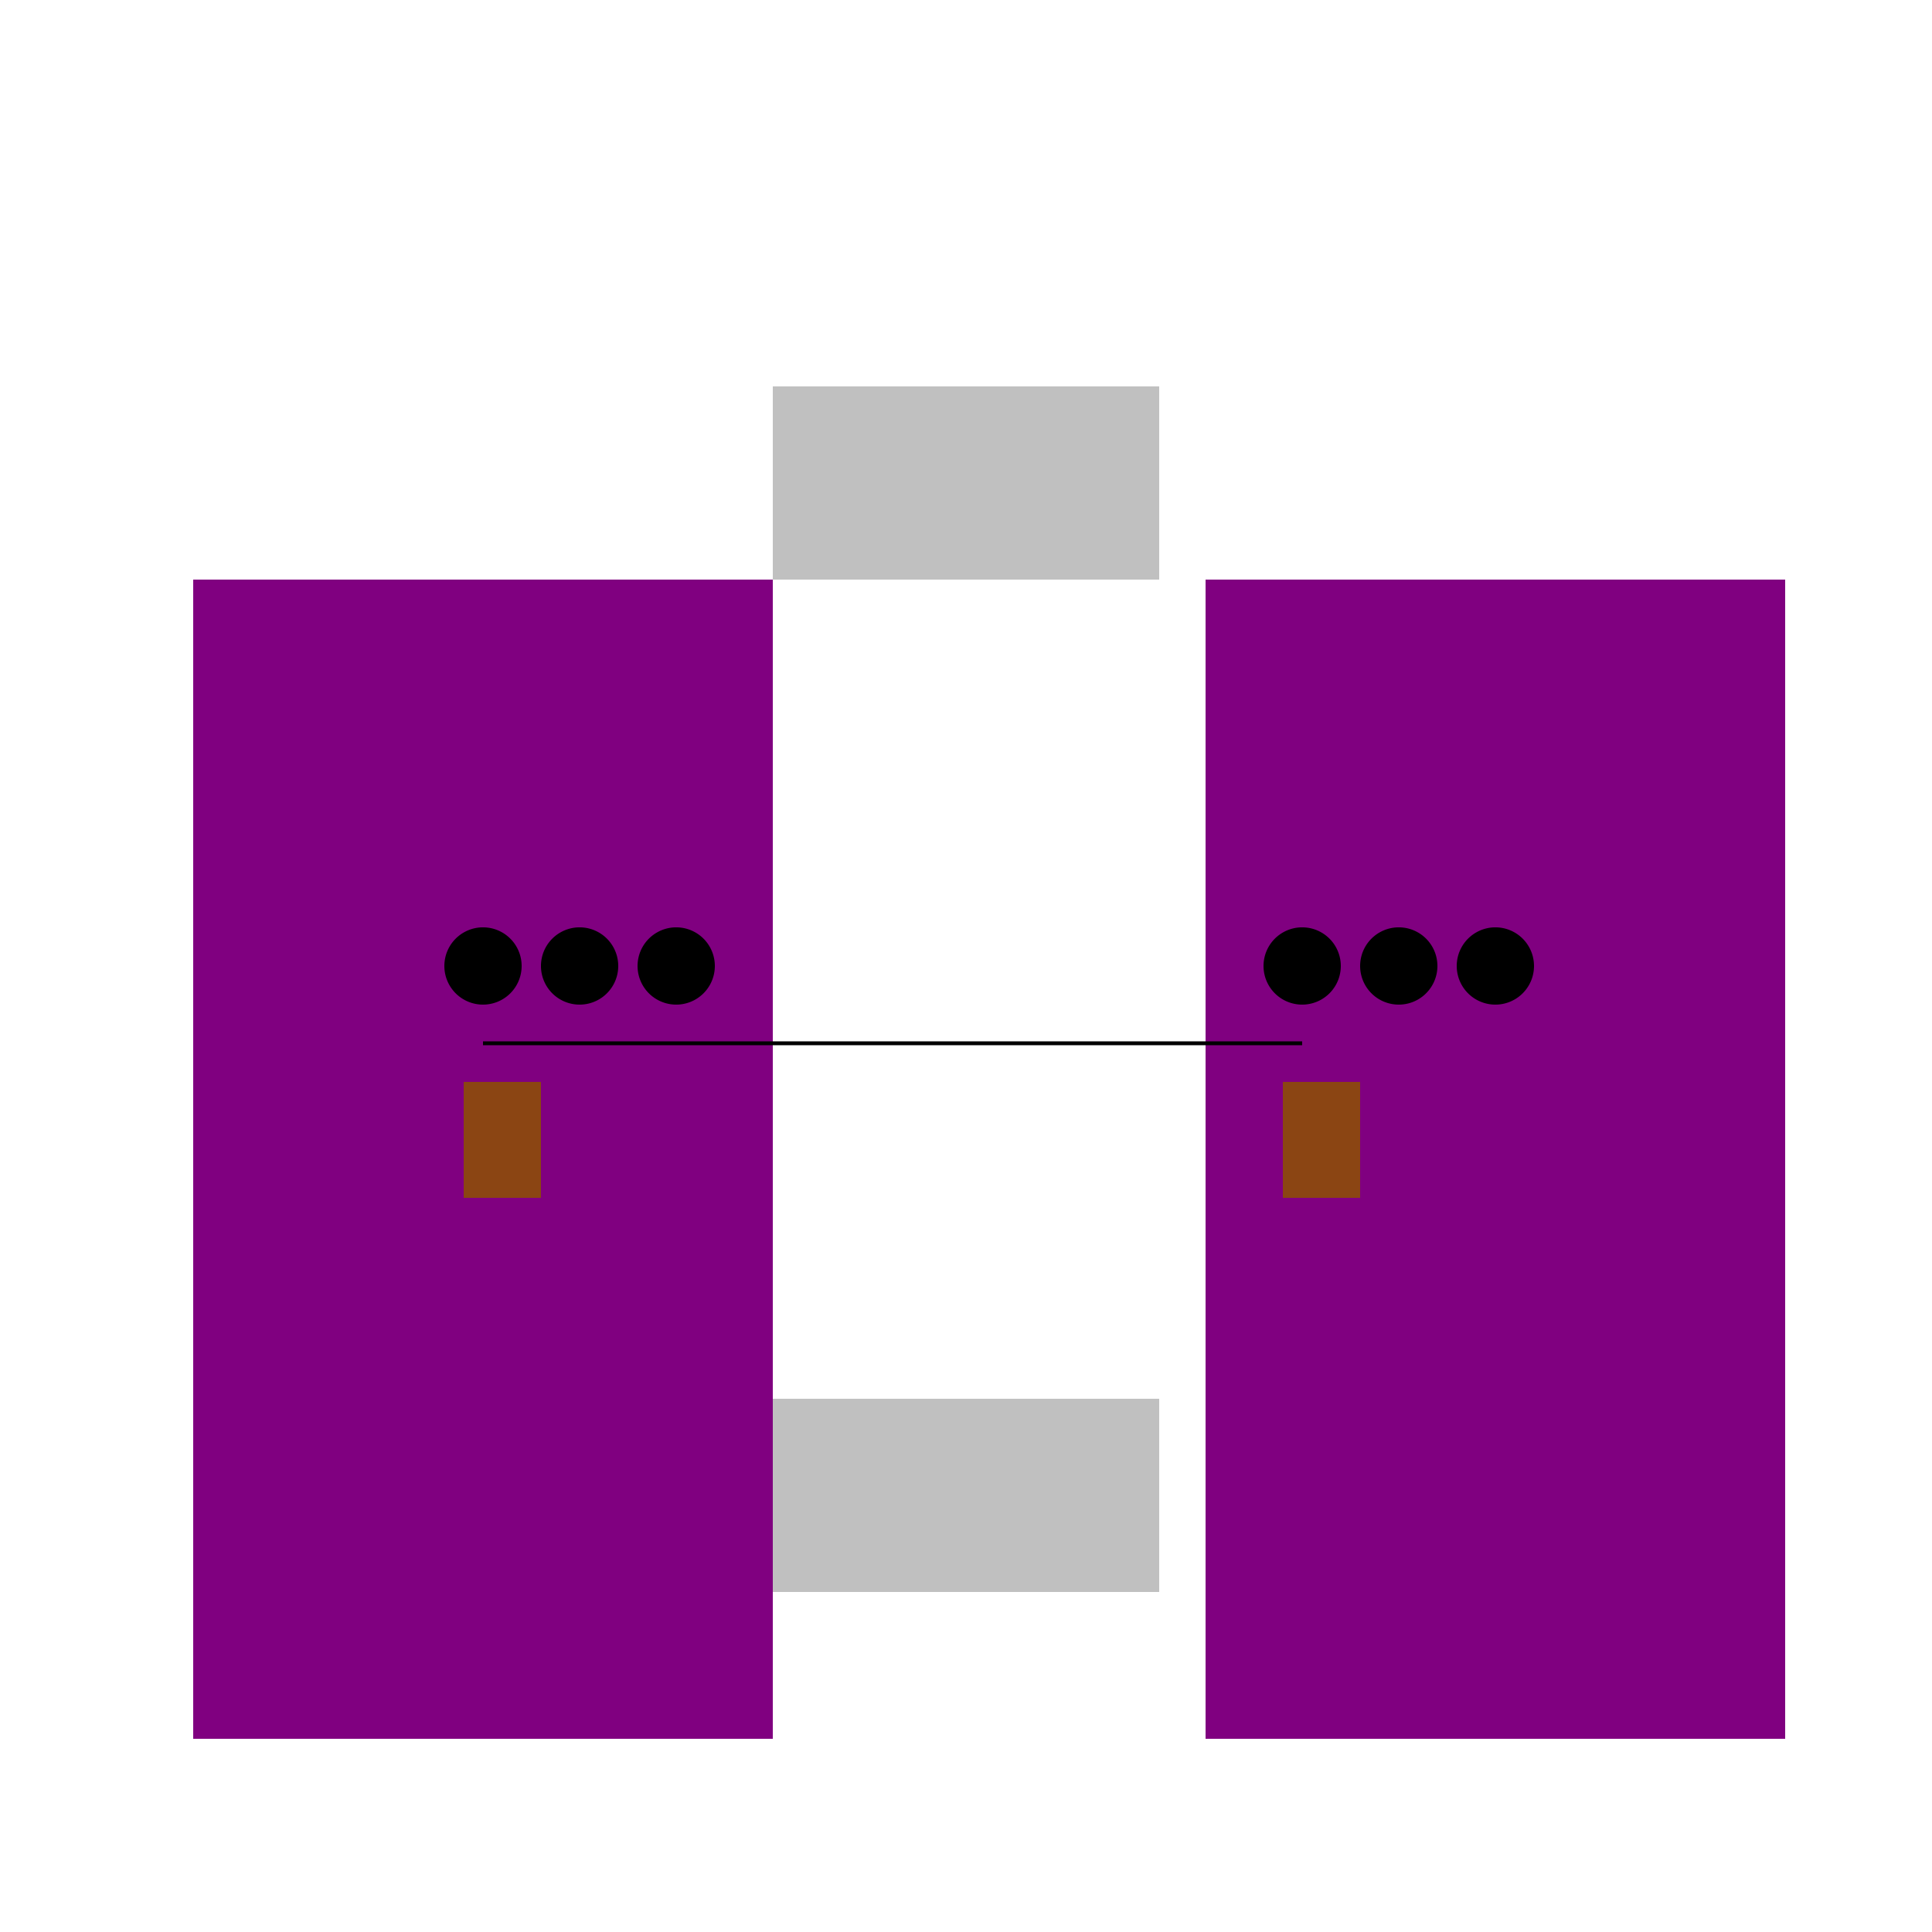 <!--

Generated by DrawGPT.
Free, open source, AI generated images in SVG, PNG, and HTML Canvas format.
https://drawgpt.ai

Created: 2024-02-06T12:21:25.594Z
Link: https://drawgpt.ai/prompt/161235/

-->
<svg xmlns="http://www.w3.org/2000/svg" xmlns:xlink="http://www.w3.org/1999/xlink" width="500" height="500"><defs/><g><rect fill="#800080" stroke="none" x="50" y="150" width="150" height="300"/><rect fill="#800080" stroke="none" x="312" y="150" width="150" height="300"/><rect fill="#c0c0c0" stroke="none" x="200" y="100" width="100" height="50"/><rect fill="#c0c0c0" stroke="none" x="200" y="362" width="100" height="50"/><path fill="#000000" stroke="none" paint-order="stroke fill markers" d=" M 135 250 A 10 10 0 1 1 135 249.99"/><path fill="#000000" stroke="none" paint-order="stroke fill markers" d=" M 160 250 A 10 10 0 1 1 160 249.99"/><path fill="#000000" stroke="none" paint-order="stroke fill markers" d=" M 185 250 A 10 10 0 1 1 185 249.99"/><path fill="#000000" stroke="none" paint-order="stroke fill markers" d=" M 347 250 A 10 10 0 1 1 347 249.99"/><path fill="#000000" stroke="none" paint-order="stroke fill markers" d=" M 372 250 A 10 10 0 1 1 372 249.99"/><path fill="#000000" stroke="none" paint-order="stroke fill markers" d=" M 397 250 A 10 10 0 1 1 397 249.99"/><rect fill="#8B4513" stroke="none" x="120" y="280" width="20" height="30"/><rect fill="#8B4513" stroke="none" x="332" y="280" width="20" height="30"/><path fill="none" stroke="#000000" paint-order="fill stroke markers" d=" M 125 270 L 337 270" stroke-miterlimit="10" stroke-dasharray=""/></g></svg>